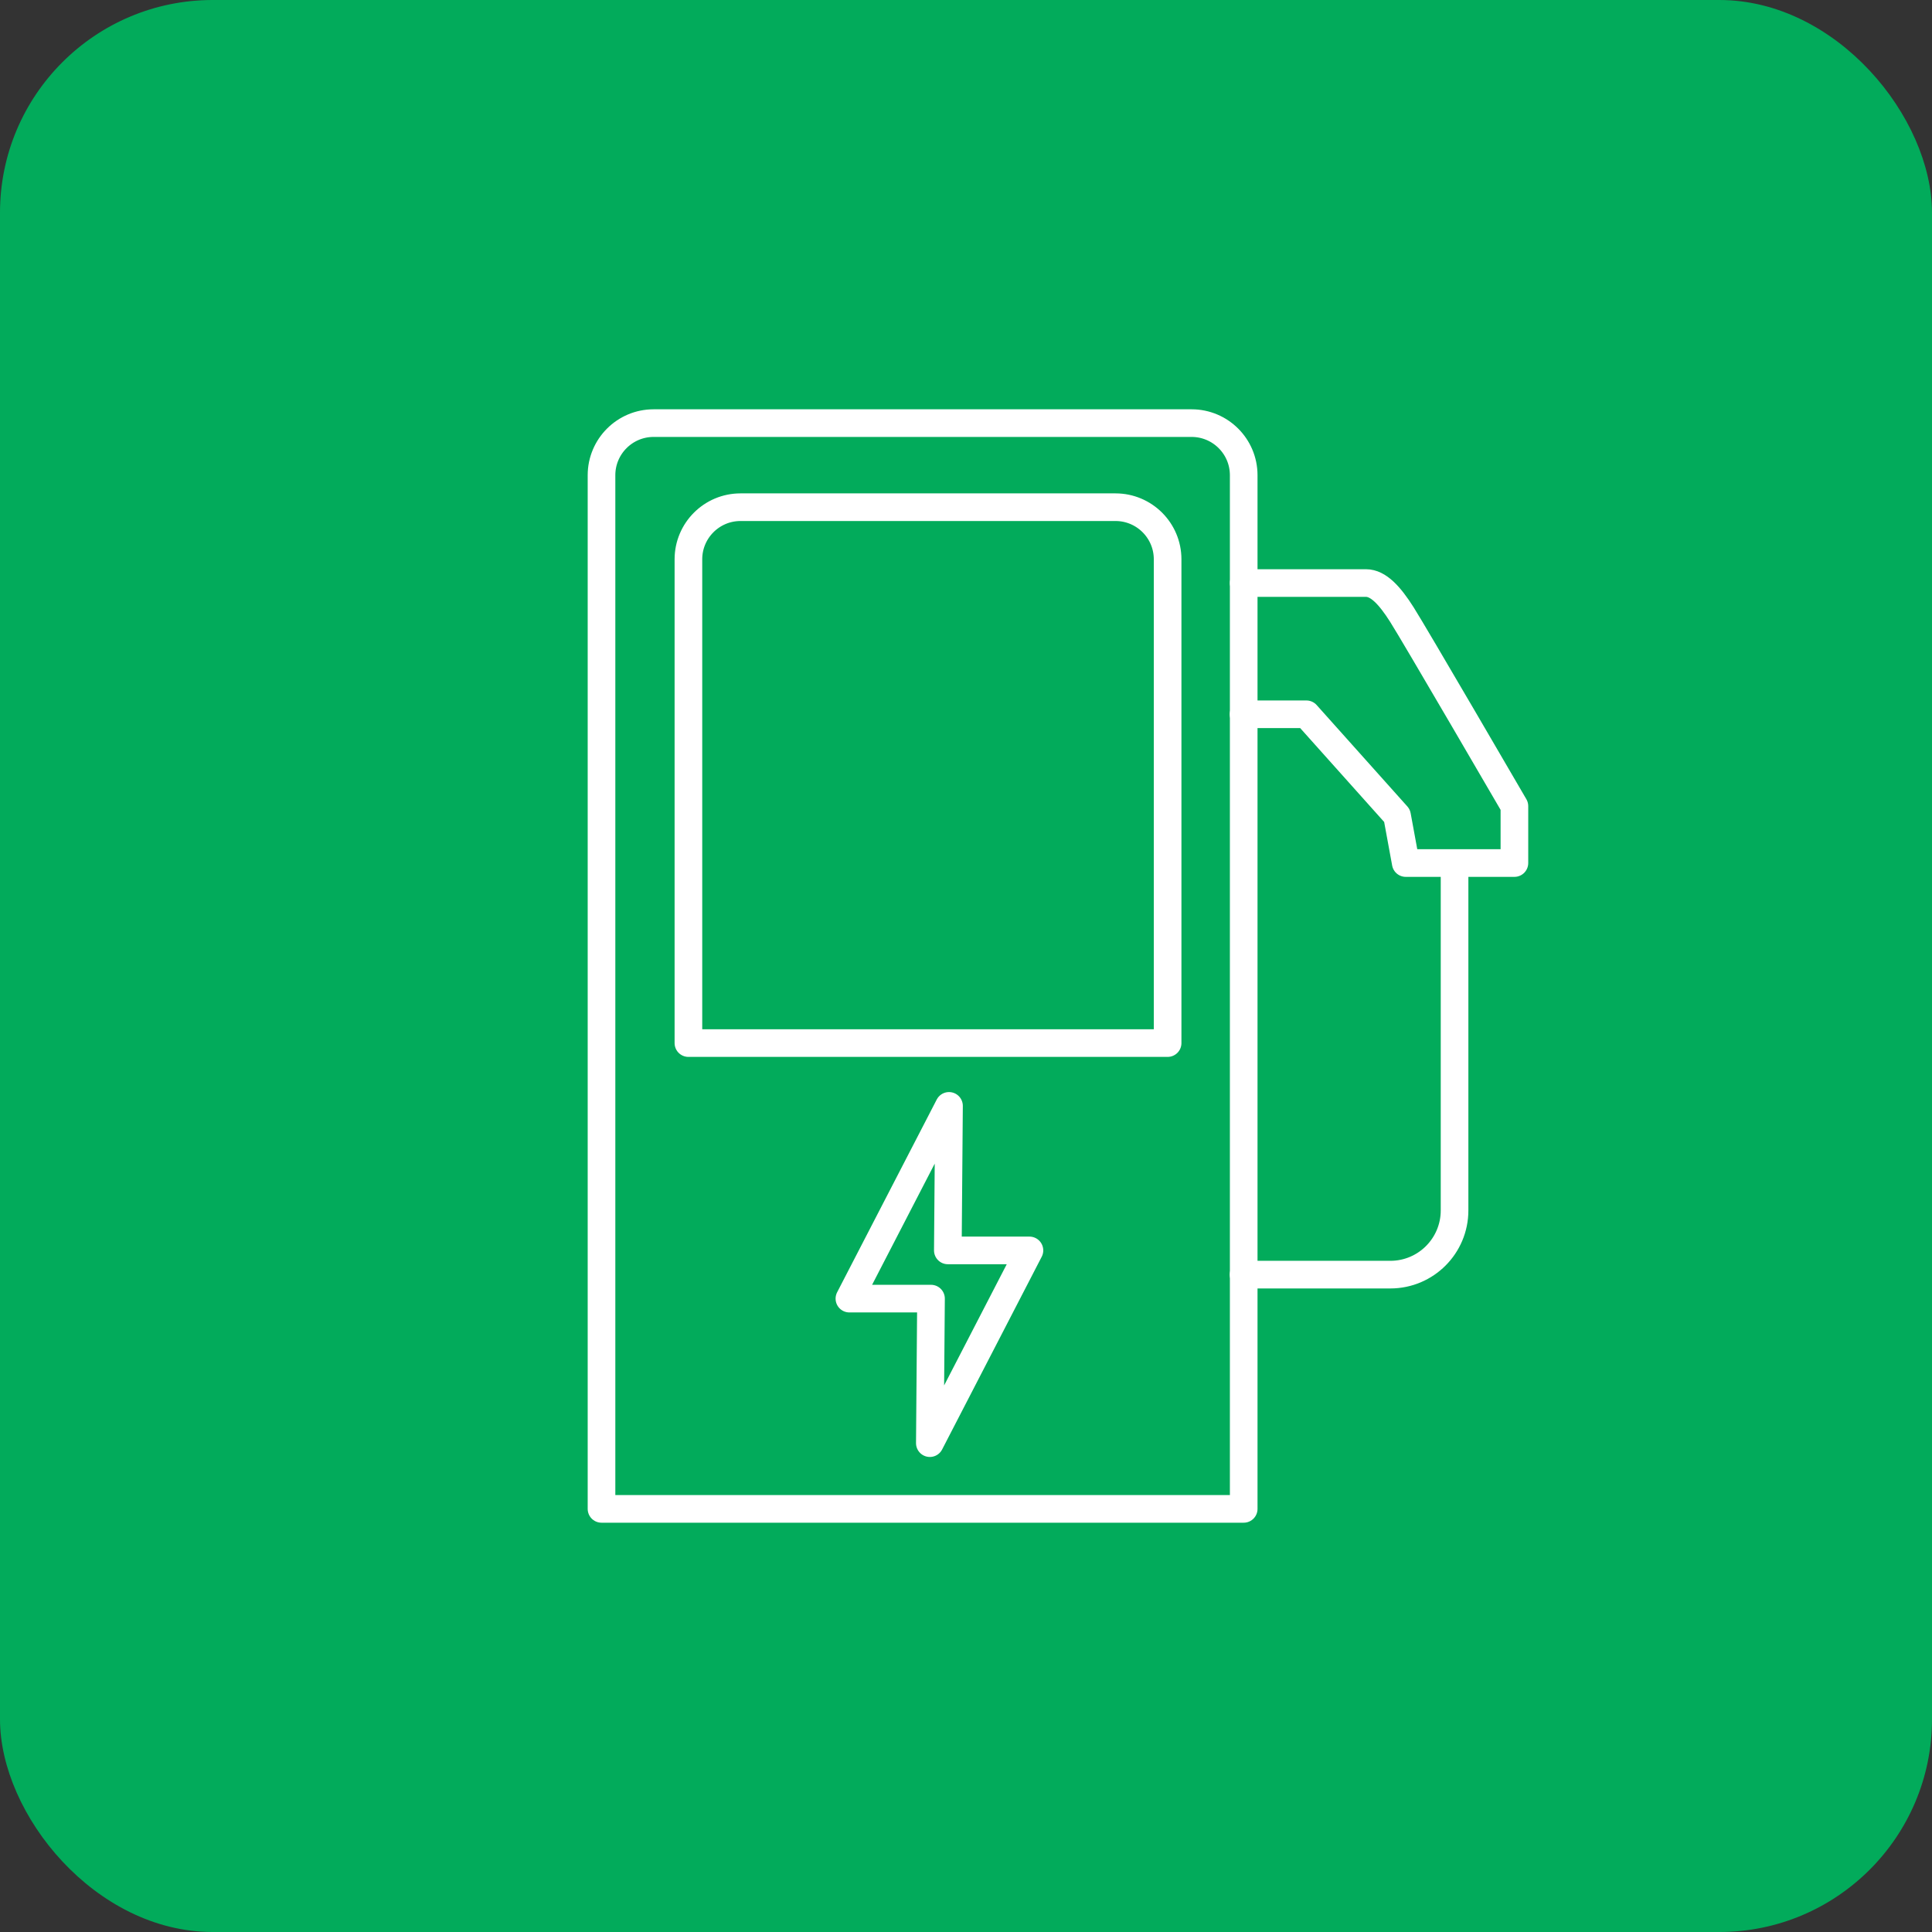<svg xmlns="http://www.w3.org/2000/svg" id="uuid-638112b4-5432-4878-ac1e-8e753a70ea77" width="164.29" height="164.29" viewBox="0 0 164.29 164.29"><rect x="0" y="0" width="164.29" height="164.29" fill="#333333" stroke="none"/><g id="uuid-006102c9-0716-4d31-b5d3-4bdc2840f845"><g><rect width="164.29" height="164.29" rx="18.09" ry="18.09" style="fill:#02ab5b;"></rect><g><g><g><path d="M55.58,35.98h45.75c2.44,0,4.43,1.98,4.43,4.43v87.9H51.15V40.41c0-2.44,1.98-4.43,4.43-4.43Z" style="fill:none; stroke:#fff; stroke-linecap:round; stroke-linejoin:round; stroke-width:2.35px;"></path><path d="M62.96,43.13h31.9c2.44,0,4.43,1.98,4.43,4.43v41.14H58.54V47.56c0-2.44,1.98-4.43,4.43-4.43Z" style="fill:none; stroke:#fff; stroke-linecap:round; stroke-linejoin:round; stroke-width:2.35px;"></path></g><path d="M105.75,60.74h5.34l7.71,8.62,.74,4.03h9.24v-4.84s-8.53-14.66-9.57-16.29c-1.04-1.64-2.01-2.68-3.05-2.68h-10.4" style="fill:none; stroke:#fff; stroke-linecap:round; stroke-linejoin:round; stroke-width:2.35px;"></path><path d="M123.69,73.4v29.53c0,3.01-2.44,5.46-5.46,5.46h-12.48" style="fill:none; stroke:#fff; stroke-linecap:round; stroke-linejoin:round; stroke-width:2.35px;"></path></g><polygon points="87.54 106.33 80.6 106.33 80.7 94.04 72.23 110.43 79.17 110.43 79.07 122.72 87.54 106.33" style="fill:none; stroke:#fff; stroke-linecap:round; stroke-linejoin:round; stroke-width:2.35px;"></polygon></g></g></g></svg>